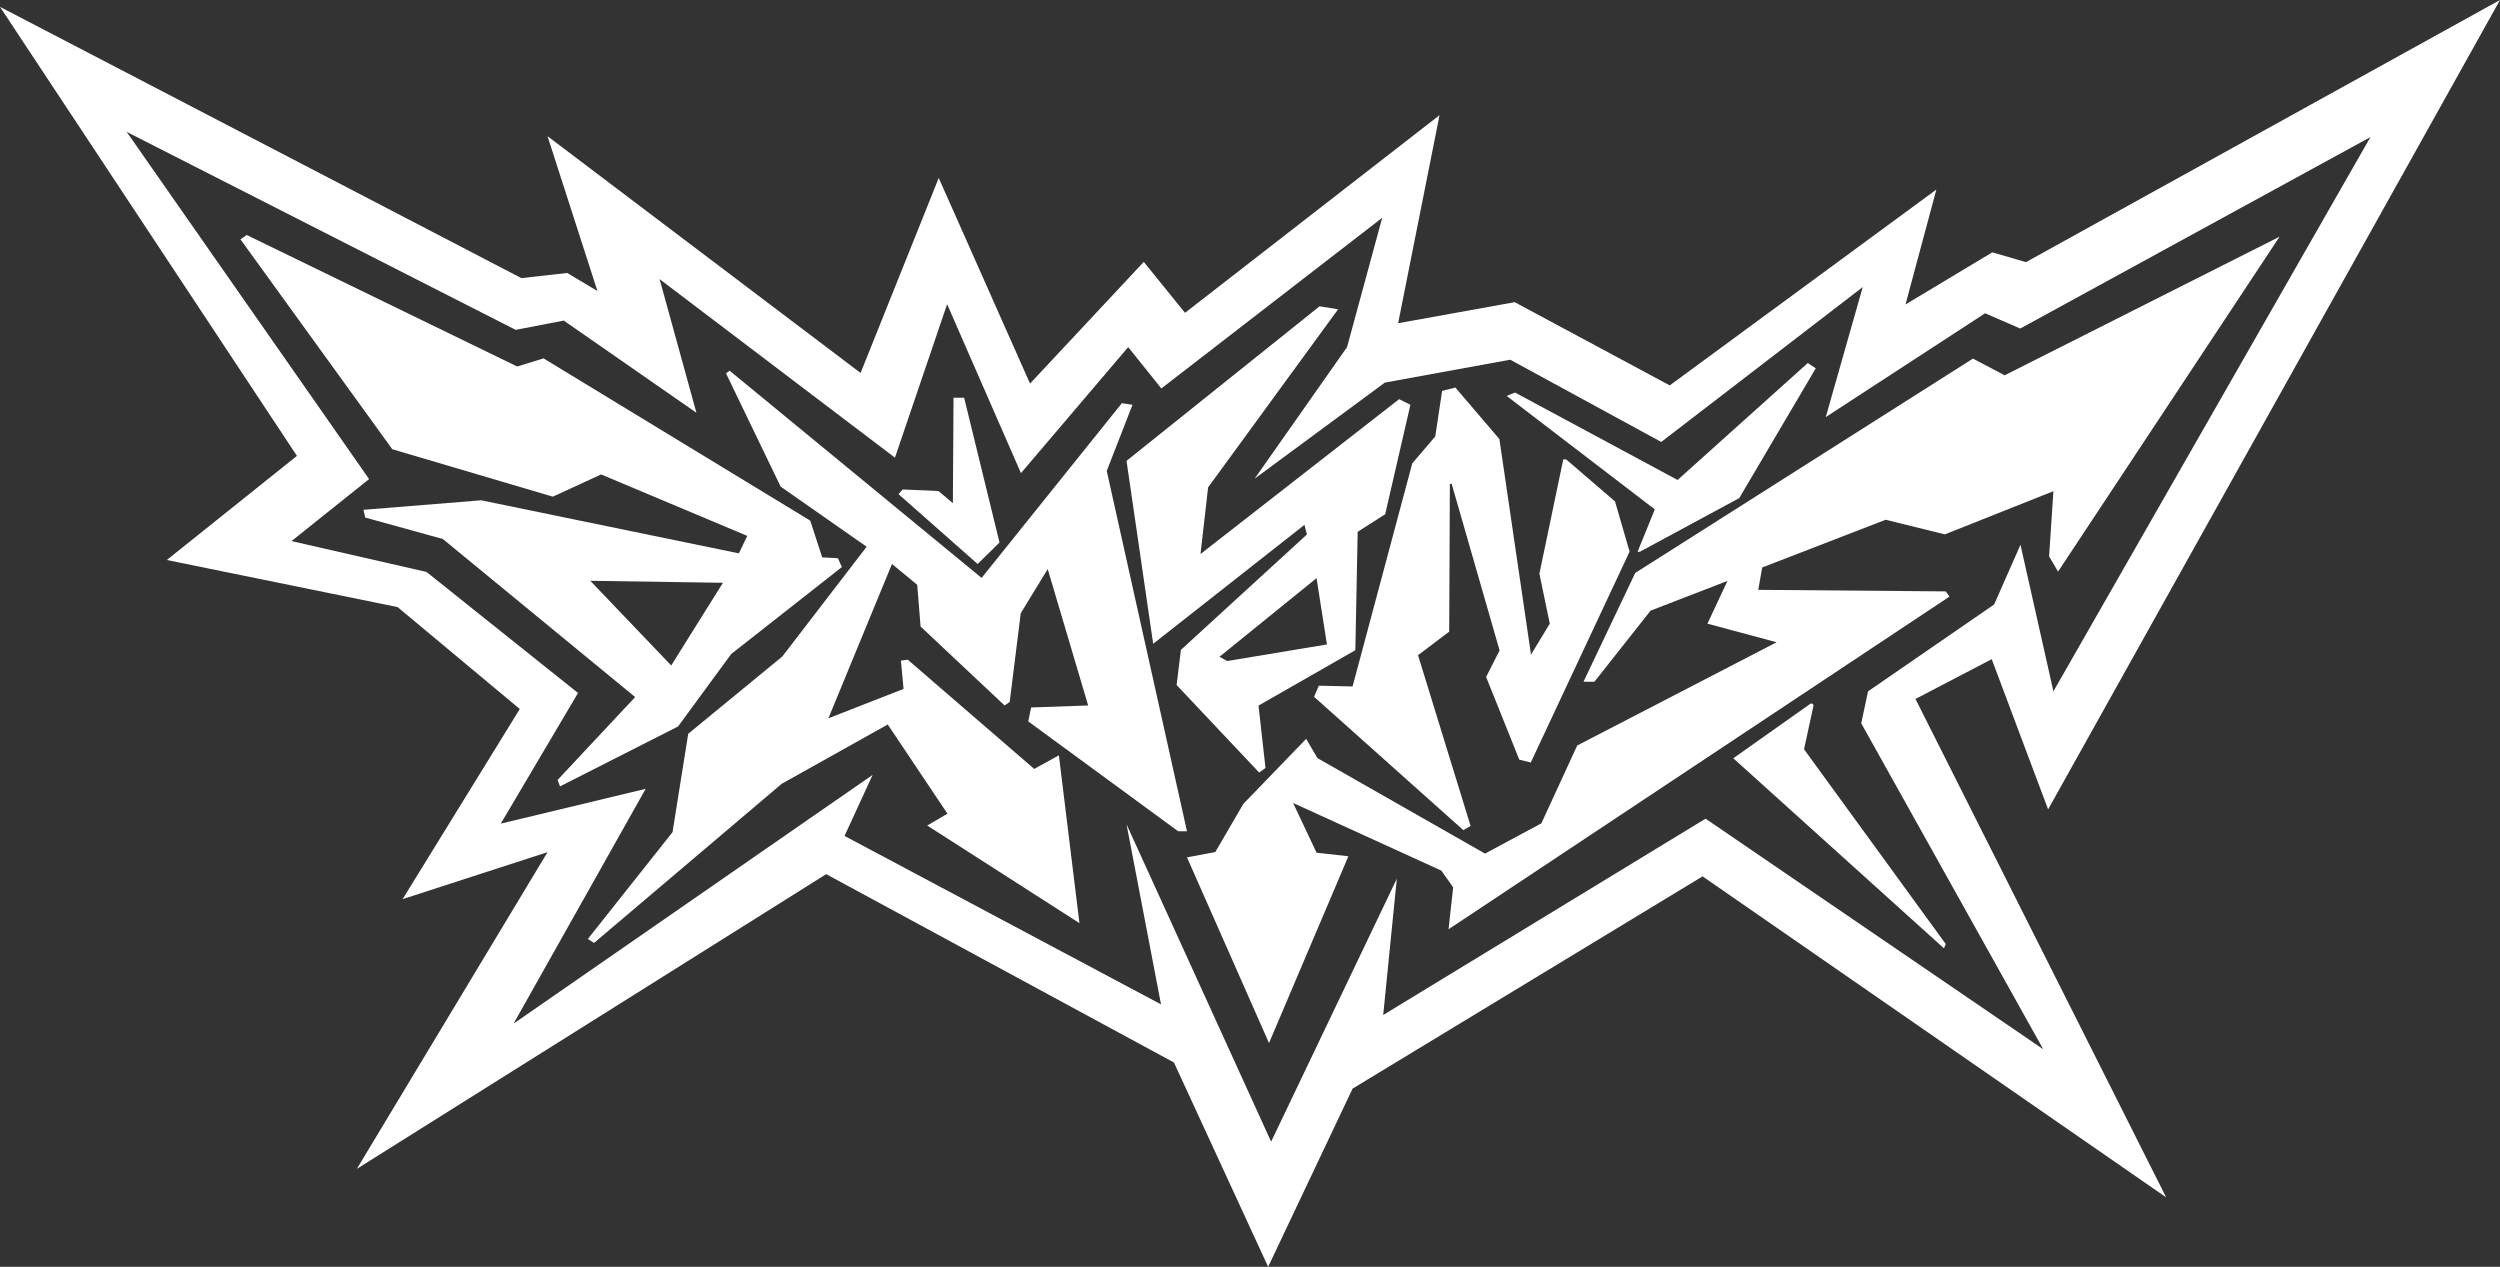 <?xml version="1.0" encoding="UTF-8"?>
<svg id="Amant_type_" data-name="Amant type " xmlns="http://www.w3.org/2000/svg" viewBox="0 0 2890.19 1464.54">
  <rect x="0" y="0" width="2890.19" height="1464.54" fill="#333333" stroke="none"/>
  <defs>
    <style>
      .cls-1 {
        fill: #fff;
      }
    </style>
  </defs>
  <path id="A" class="cls-1" d="m968.68,645.36l-18.16-1.02-13.8-42.43-308.36-187.6-30.48,9.39-312.64-152.01-7.28,4.99,175.58,242.68,185.56,54.82,55.85-25.69,168.94,71.05-9.71,20.19-297.89-61.34-136.1,10.99,2.04,8.95,89.7,24.79,222.36,182.74-89.7,95.85,2.81,7.41,136.48-69.27,61.47-83.77,127.92-100.51-4.59-10.22h0Zm-192.72,123.97l-93.54-97.89,153.35,2.3-59.8,95.59h-.01Z"/>
  <polygon id="M" class="cls-1" points="1192.06 817.89 1258.01 815.58 1211.23 657.88 1180.05 709 1167.27 811.5 1161.39 815.58 1064.27 724.34 1060.37 676.1 1031.21 652.01 957.69 830.41 1044.59 796.42 1041.52 763.7 1049.44 762.67 1195.65 888.94 1224.14 873.21 1247.91 1067.21 1071.94 954.37 1095.33 940.69 1026.31 837.56 903.63 906.18 686.77 1090.09 679.61 1085.48 777.5 962.04 795.64 848.29 904.4 758.96 1001.91 632.06 902.48 562.55 839.35 431.69 843.44 428.5 1134.81 668.11 1296.98 466.07 1309.25 467.98 1279.48 544.4 1372.25 961.02 1362.03 961.02 1188.74 833.99 1192.06 817.89"/>
  <path id="A-2" class="cls-1" d="m1617.49,461.46l-229.64,179.04,8.82-77.07,150.28-205.87-21.47-3.45-223.13,178.66,30.81,211.5,174.88-137.5,2.87,11.12-145.68,133.41-4.98,40.65,95.46,101.21,7.28-5.37-8.06-72.08,111.95-64.03,2.69-136.87,31.82-20.32,29.14-126.51-13.04-6.52h0Zm-198.72,302.74l-8.95-4.92,112.21-90.92,12.01,76.67-115.27,19.17Z"/>
  <polygon id="N" class="cls-1" points="1883.94 637.69 1769.69 881.52 1756.4 878.2 1718.06 782.61 1733.65 751.94 1678.26 559.42 1676.15 559.42 1675.39 730.21 1639.34 757.44 1700.11 954.87 1691.67 959.67 1519.15 805.55 1524.72 792.71 1563.68 793.6 1632.69 535.71 1659.28 504.53 1667.2 451.88 1682.54 448.04 1733.4 507.6 1769.95 756.79 1791.67 721.02 1779.66 663.25 1807.26 531.11 1810.59 531.11 1867.07 579.67 1883.94 637.69"/>
  <polygon id="T" class="cls-1" points="2635.37 273.61 2379.27 660.83 2368.92 643.19 2373.9 567.85 2248.41 617.76 2179.91 600.88 2037.23 656.05 2032.69 681.91 2249.43 683.69 2253.73 689.72 1674.61 1074.3 1679.98 1025.8 1666.18 1006.44 1494.93 928.3 1522.03 985.8 1558.83 989.9 1467.07 1205.86 1372.25 991.16 1404.97 985.03 1437.43 929.32 1510.01 854.18 1523.05 876.41 1716.78 986.83 1781.96 951.81 1823.37 861.85 2053.91 742.49 1973.91 721.02 1997.08 671.58 1908.22 705.94 1843.3 788.1 1830.65 788.1 1890.46 662.35 2280.87 414.57 2317.55 433.86 2635.37 273.61"/>
  <polygon id="Detail" class="cls-1" points="1155.52 627.21 1130.21 652.01 1038.71 571.24 1043.57 565.87 1084.97 567.66 1101.59 581.72 1102.35 459.81 1114.62 459.81 1155.52 627.21"/>
  <path id="Detail-2" class="cls-1" d="m2249.43,1091.36l-2.04,4.99-243.58-219.72,88.73-62.76c1.31-1.13,3.34-.54,3.86,1.11.13.4.15.83.05,1.24l-10.85,49.98,163.84,225.17h-.01Z"/>
  <polygon id="Detail-3" class="cls-1" points="2099.15 425.81 2010.71 575.84 1895.64 637.95 1893.14 637.95 1913.08 588.88 1741.84 457.75 1751.48 453.8 1939.4 554.88 2089.94 419.68 2099.15 425.81"/>
  <path id="Outlines" class="cls-1" d="m2302.59,762.04l65.18,173.67L2890.19,0l-548.03,303.03-38.89-11.31-100.35,60.22,35.66-132.78-308.23,226.39-179.24-96.23-134.76,24.35,47.87-240.55-294.26,228.53-47.66-58.91-131.5,140.7-105.56-237.7-90.35,225.42-361.91-273.73,57.7,179.03-34.89-20.89-53.09,5.94L0,7.93l343.26,519.09-150.41,120.38,266.83,54.44,141.22,117.83-135.47,219.81,167.55-54.32-220.44,366.13,542.61-340.71,402.04,217.77,108.88,236.19,97.63-206.03,404.6-245.37,535.97,371.11-289.84-576.22,88.18-46h-.02Zm59.56,450.99l-390.41-266.58-372.65,226.96,15.73-157.56-145.3,304.02-167.16-366.9,39.87,208.17-365.88-194.75,32.46-70.55-415.07,287.54,152.71-271.44-167.54,40.26,89.33-151.06-175.2-139.94-156.04-35.66,89.7-71.69L146.45,152.46l449.71,228.88,55.59-10.73,153.36,106.58-42.56-154.5,272.07,206.39,60.32-177.38,85.37,195.26,123.96-145.68,38.33,47.79,255.34-197.31-40.65,149.52-106.83,152.08,150.54-111.06,144.92-26.46,174.57,95.08,232.96-179.04-42.74,150.29,184.22-120,40.64,17.64,404.84-221.34-366.51,640.76-38.08-169.46-30.42,69.01-145.82,100.45-7.85,37,210.41,376.79h.01Z"/>
</svg>